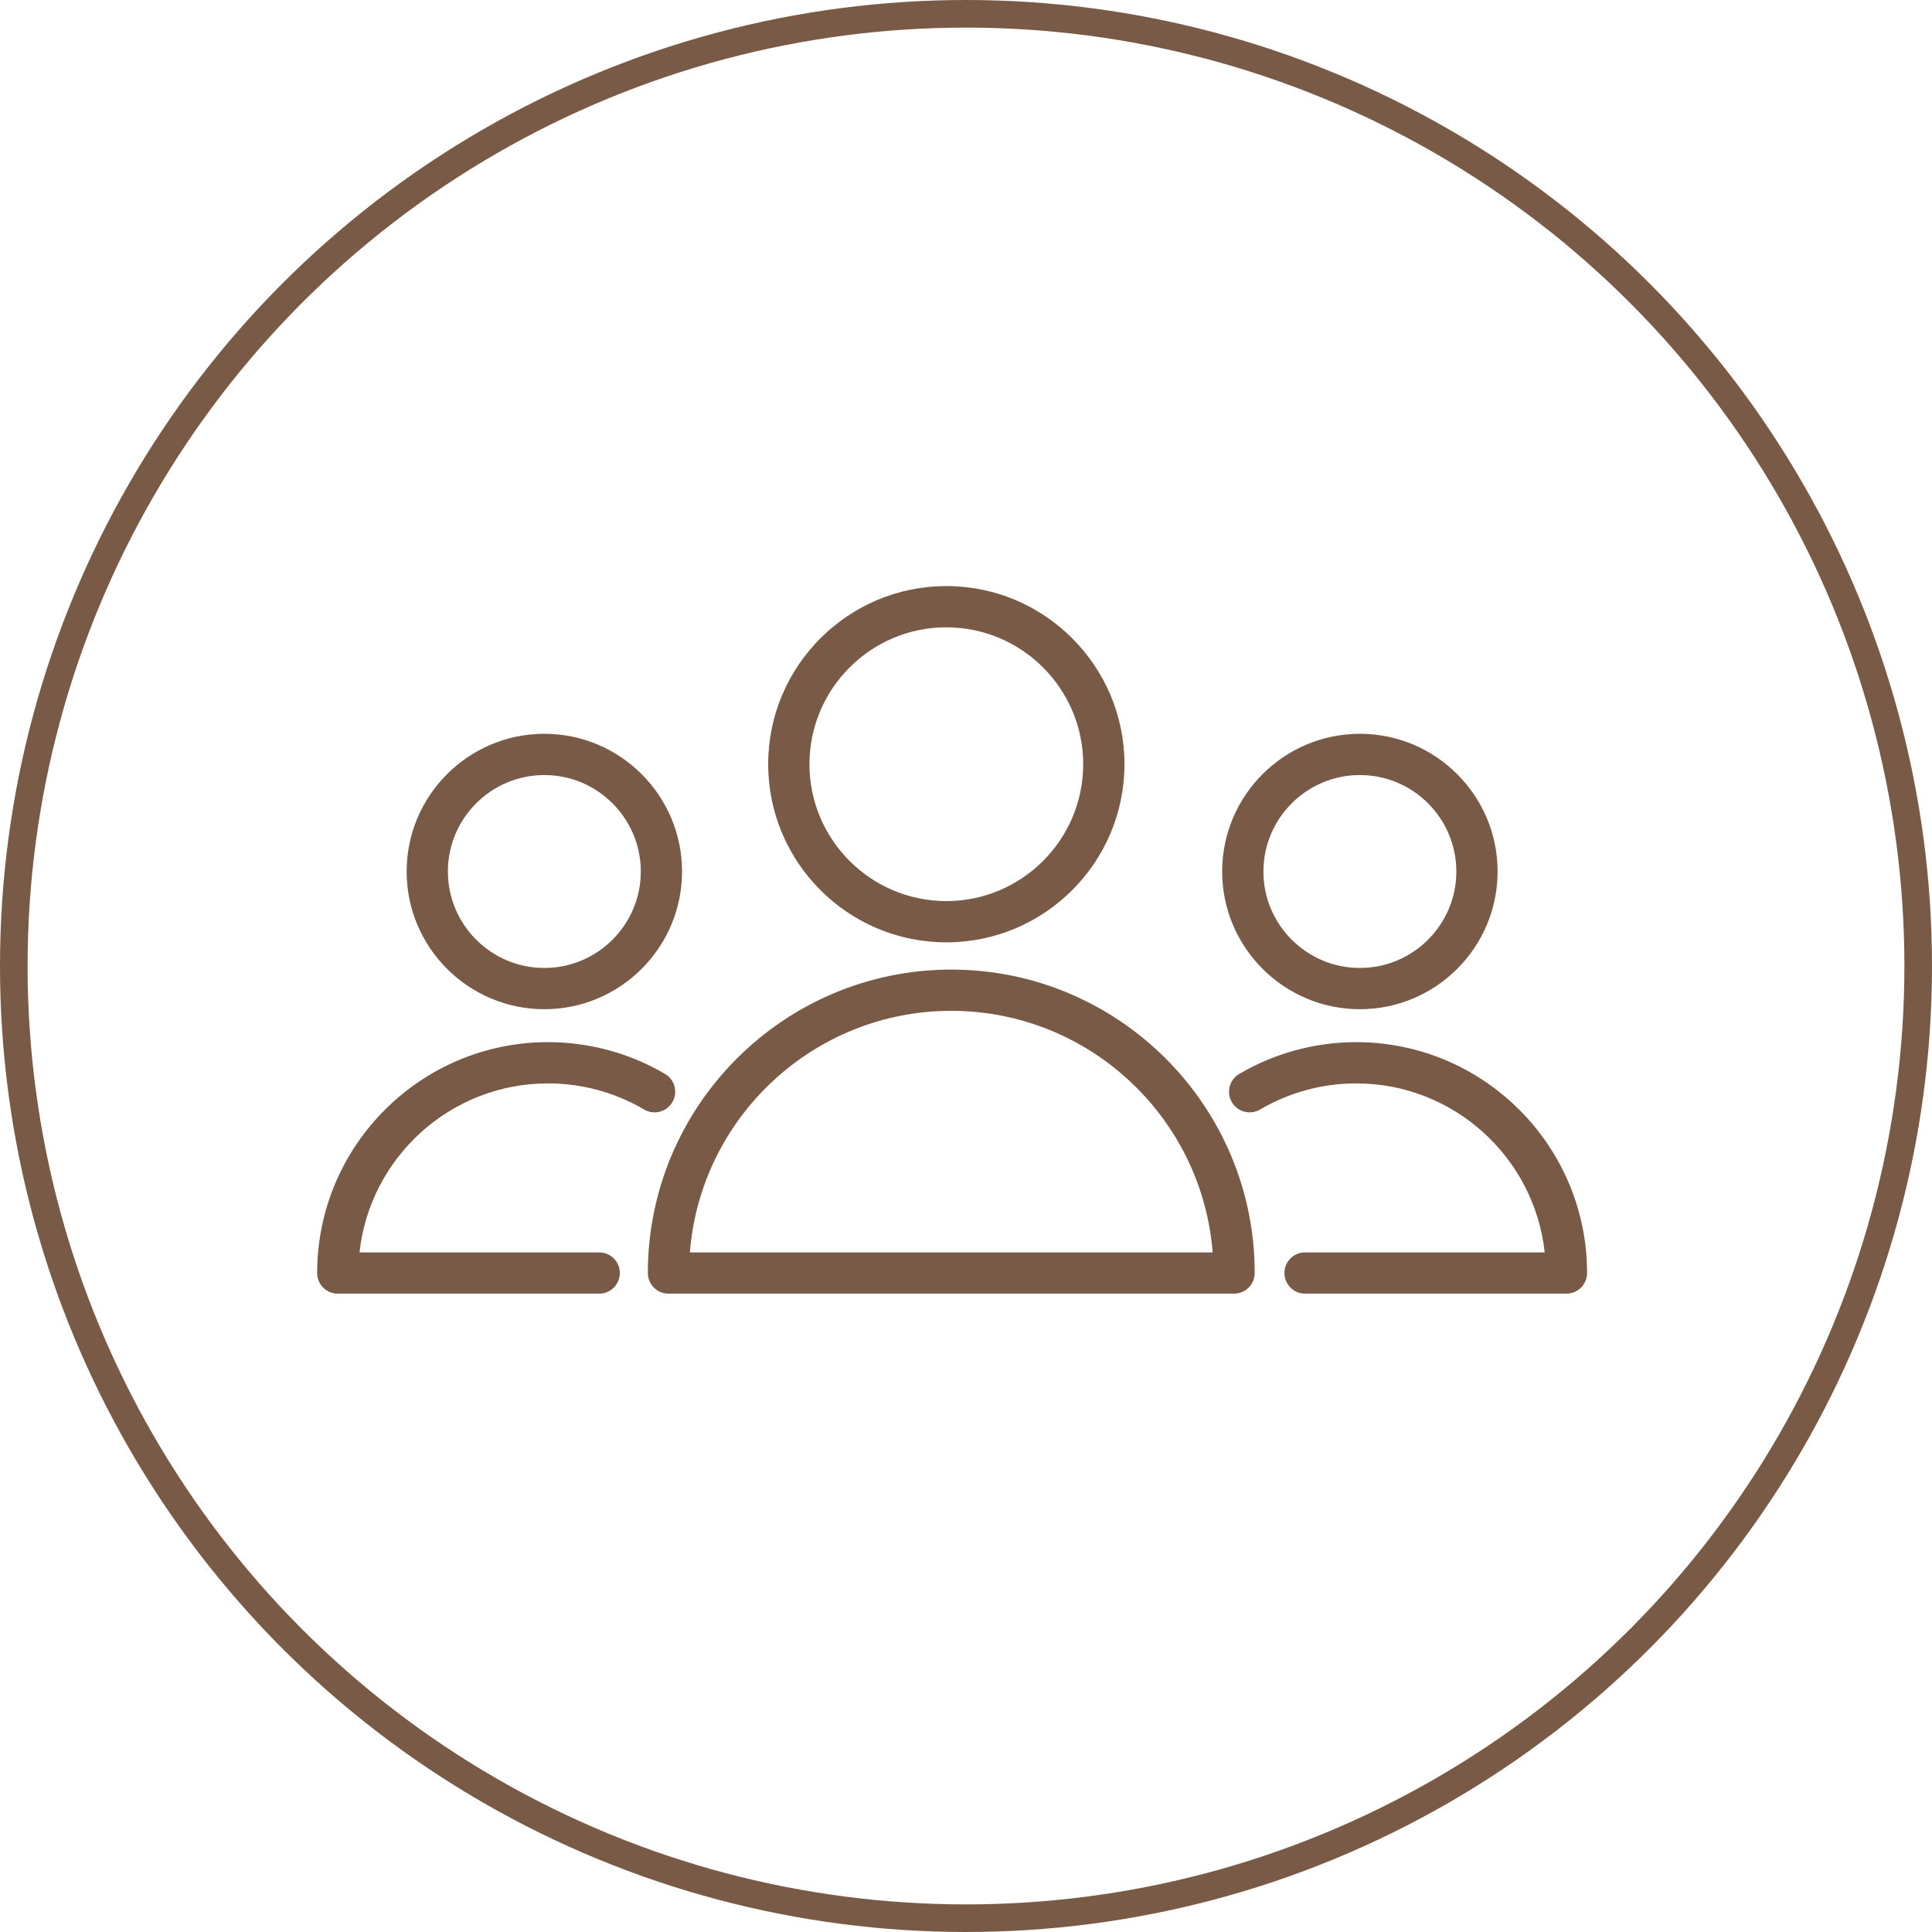<svg width="140" height="140" viewBox="0 0 140 140" fill="none" xmlns="http://www.w3.org/2000/svg">
<circle cx="70" cy="70" r="69" stroke="#795A46" stroke-width="2"/>
<path d="M68.933 70.26C56.809 70.26 46.945 80.123 46.945 92.247C46.945 93.072 47.614 93.742 48.44 93.742H89.426C90.251 93.742 90.921 93.072 90.921 92.247C90.921 80.123 81.056 70.26 68.933 70.26ZM49.993 90.752C50.758 80.973 58.962 73.249 68.933 73.249C78.905 73.249 87.108 80.973 87.872 90.752H49.993Z" fill="#795A46"/>
<path d="M68.575 68.286C75.692 68.286 81.483 62.495 81.483 55.377C81.483 48.259 75.691 42.469 68.575 42.469C61.457 42.469 55.666 48.259 55.666 55.377C55.666 62.495 61.457 68.286 68.575 68.286ZM68.575 45.458C74.043 45.458 78.493 49.907 78.493 55.377C78.493 60.846 74.043 65.296 68.575 65.296C63.105 65.296 58.656 60.847 58.656 55.377C58.656 49.907 63.105 45.458 68.575 45.458Z" fill="#795A46"/>
<path d="M39.71 78.507C42.163 78.507 44.571 79.161 46.676 80.399C47.387 80.819 48.304 80.579 48.722 79.869C49.14 79.157 48.903 78.24 48.191 77.822C45.627 76.314 42.695 75.518 39.71 75.518C30.486 75.518 22.982 83.022 22.982 92.247C22.982 93.072 23.65 93.742 24.476 93.742H43.421C44.247 93.742 44.916 93.072 44.916 92.247C44.916 91.422 44.247 90.752 43.421 90.752H26.052C26.799 83.876 32.639 78.507 39.71 78.507Z" fill="#795A46"/>
<path d="M39.445 73.131C44.947 73.131 49.424 68.655 49.424 63.153C49.424 57.65 44.948 53.174 39.445 53.174C33.943 53.174 29.467 57.65 29.467 63.153C29.467 68.654 33.943 73.131 39.445 73.131ZM39.445 56.163C43.299 56.163 46.435 59.298 46.435 63.153C46.435 67.006 43.3 70.142 39.445 70.142C35.591 70.142 32.456 67.007 32.456 63.153C32.456 59.298 35.591 56.163 39.445 56.163Z" fill="#795A46"/>
<path d="M98.277 75.518C95.293 75.518 92.361 76.315 89.797 77.822C89.084 78.24 88.847 79.156 89.266 79.868C89.684 80.581 90.603 80.817 91.311 80.399C93.417 79.161 95.825 78.507 98.277 78.507C105.348 78.507 111.188 83.876 111.935 90.752H94.569C93.744 90.752 93.074 91.422 93.074 92.247C93.074 93.072 93.744 93.742 94.569 93.742H113.511C114.336 93.742 115.006 93.072 115.006 92.247C115.006 83.022 107.501 75.518 98.277 75.518Z" fill="#795A46"/>
<path d="M98.543 73.131C104.044 73.131 108.522 68.655 108.522 63.153C108.522 57.65 104.045 53.174 98.543 53.174C93.04 53.174 88.563 57.65 88.563 63.153C88.564 68.654 93.04 73.131 98.543 73.131ZM98.543 56.163C102.396 56.163 105.532 59.298 105.532 63.153C105.532 67.006 102.397 70.142 98.543 70.142C94.688 70.142 91.552 67.007 91.552 63.153C91.553 59.298 94.688 56.163 98.543 56.163Z" fill="#795A46"/>
</svg>
